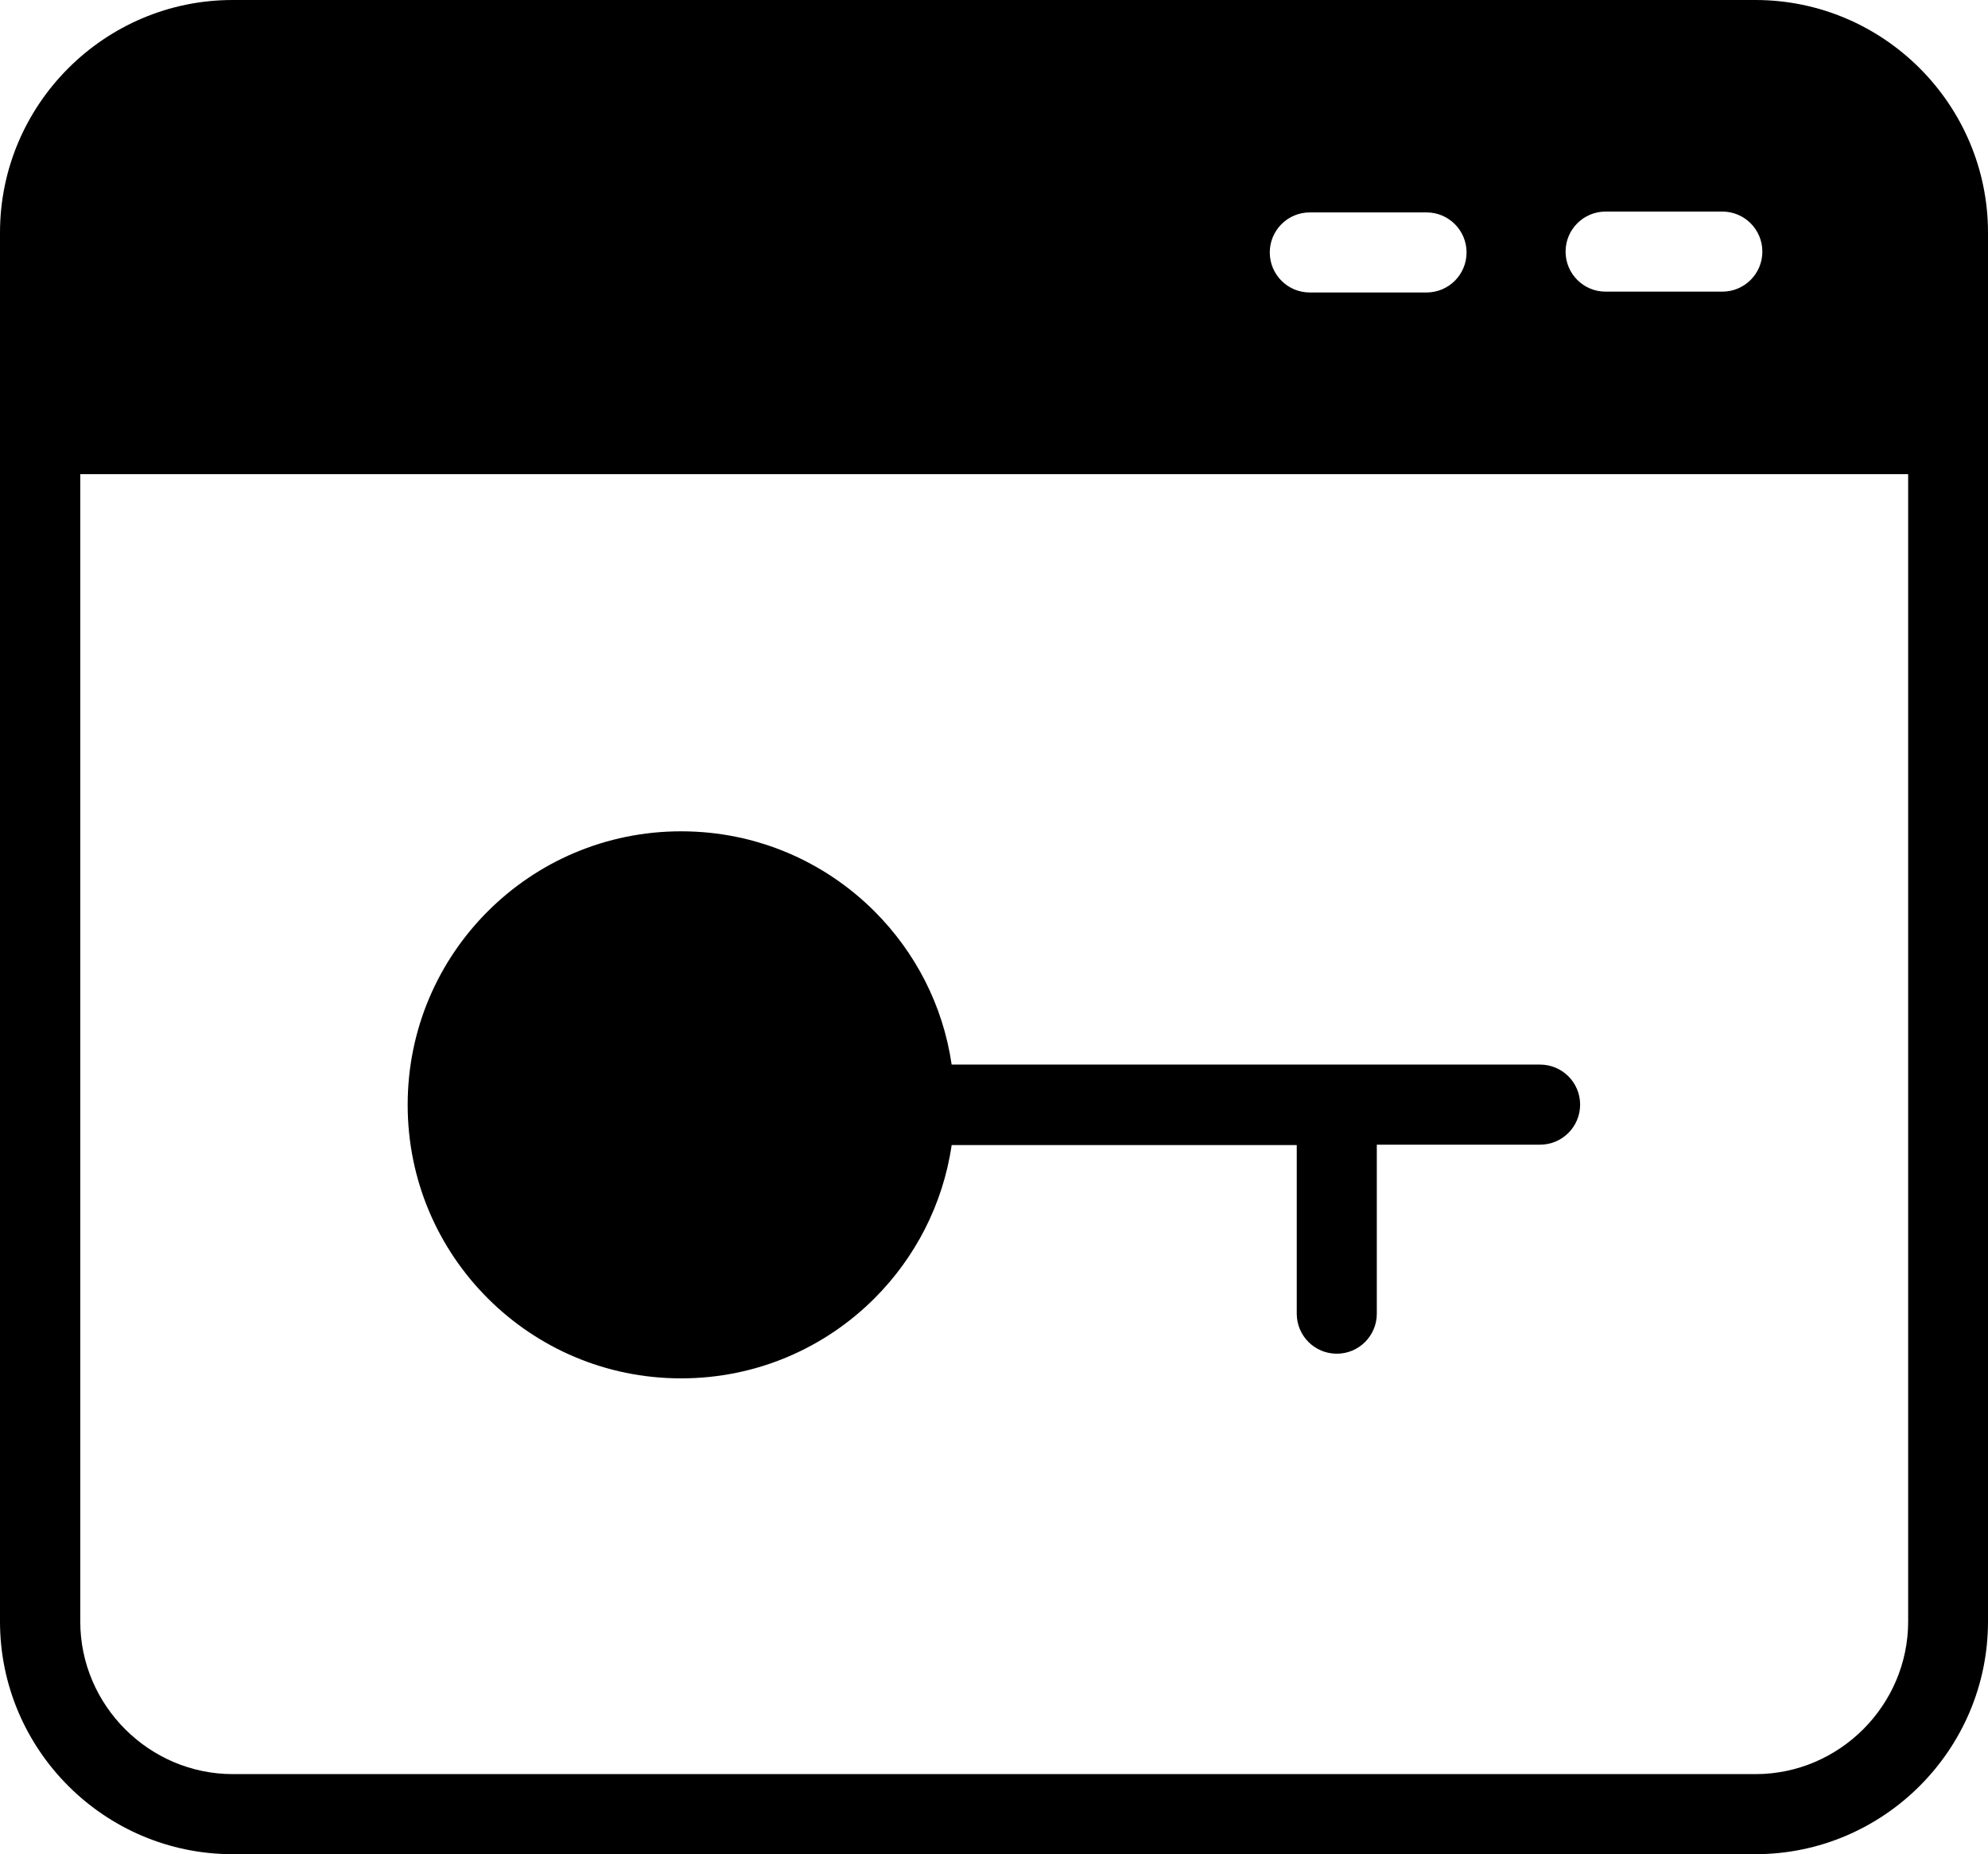 <?xml version="1.0" encoding="UTF-8"?>
<svg id="Layer_2" data-name="Layer 2" xmlns="http://www.w3.org/2000/svg" viewBox="0 0 94.36 87.99">
  <defs>
    <style>
      .cls-1 {
        fill-rule: evenodd;
      }
    </style>
  </defs>
  <g id="Layer_1-2" data-name="Layer 1">
    <path class="cls-1" d="M11.04,0h72.28c3.04,0,5.8,1.24,7.8,3.24s3.24,4.76,3.24,7.8v65.91c0,3.04-1.24,5.8-3.24,7.8s-4.76,3.24-7.8,3.24H11.04c-3.04,0-5.8-1.24-7.8-3.24s-3.24-4.76-3.24-7.8V11.04c0-3.04,1.24-5.8,3.24-7.8C5.24,1.24,8,0,11.04,0ZM62.17,13.88c-1.05,0-1.9-.85-1.9-1.9s.85-1.9,1.9-1.9h5.54c1.05,0,1.9.85,1.9,1.9s-.85,1.9-1.9,1.9h-5.54ZM76.21,13.84c-1.05,0-1.9-.85-1.9-1.9s.85-1.9,1.9-1.9h5.54c1.05,0,1.9.85,1.9,1.9s-.85,1.9-1.9,1.9h-5.54ZM65.35,54.34v8c0,1.05-.85,1.9-1.9,1.9s-1.9-.85-1.9-1.9v-8h-16.38c-.41,2.82-1.74,5.35-3.66,7.27-2.35,2.35-5.59,3.8-9.18,3.8s-6.83-1.45-9.18-3.8-3.8-5.59-3.8-9.18,1.45-6.83,3.8-9.18,5.59-3.8,9.18-3.8,6.83,1.45,9.18,3.8c1.93,1.93,3.25,4.45,3.66,7.27h27.93c1.05,0,1.9.85,1.9,1.9s-.85,1.9-1.9,1.9h-7.75,0ZM90.56,22.5H3.81v54.45c0,1.99.82,3.8,2.13,5.11s3.12,2.13,5.11,2.13h72.28c1.99,0,3.8-.82,5.11-2.13s2.13-3.12,2.13-5.11V22.5h0Z"/>
  </g>
</svg>